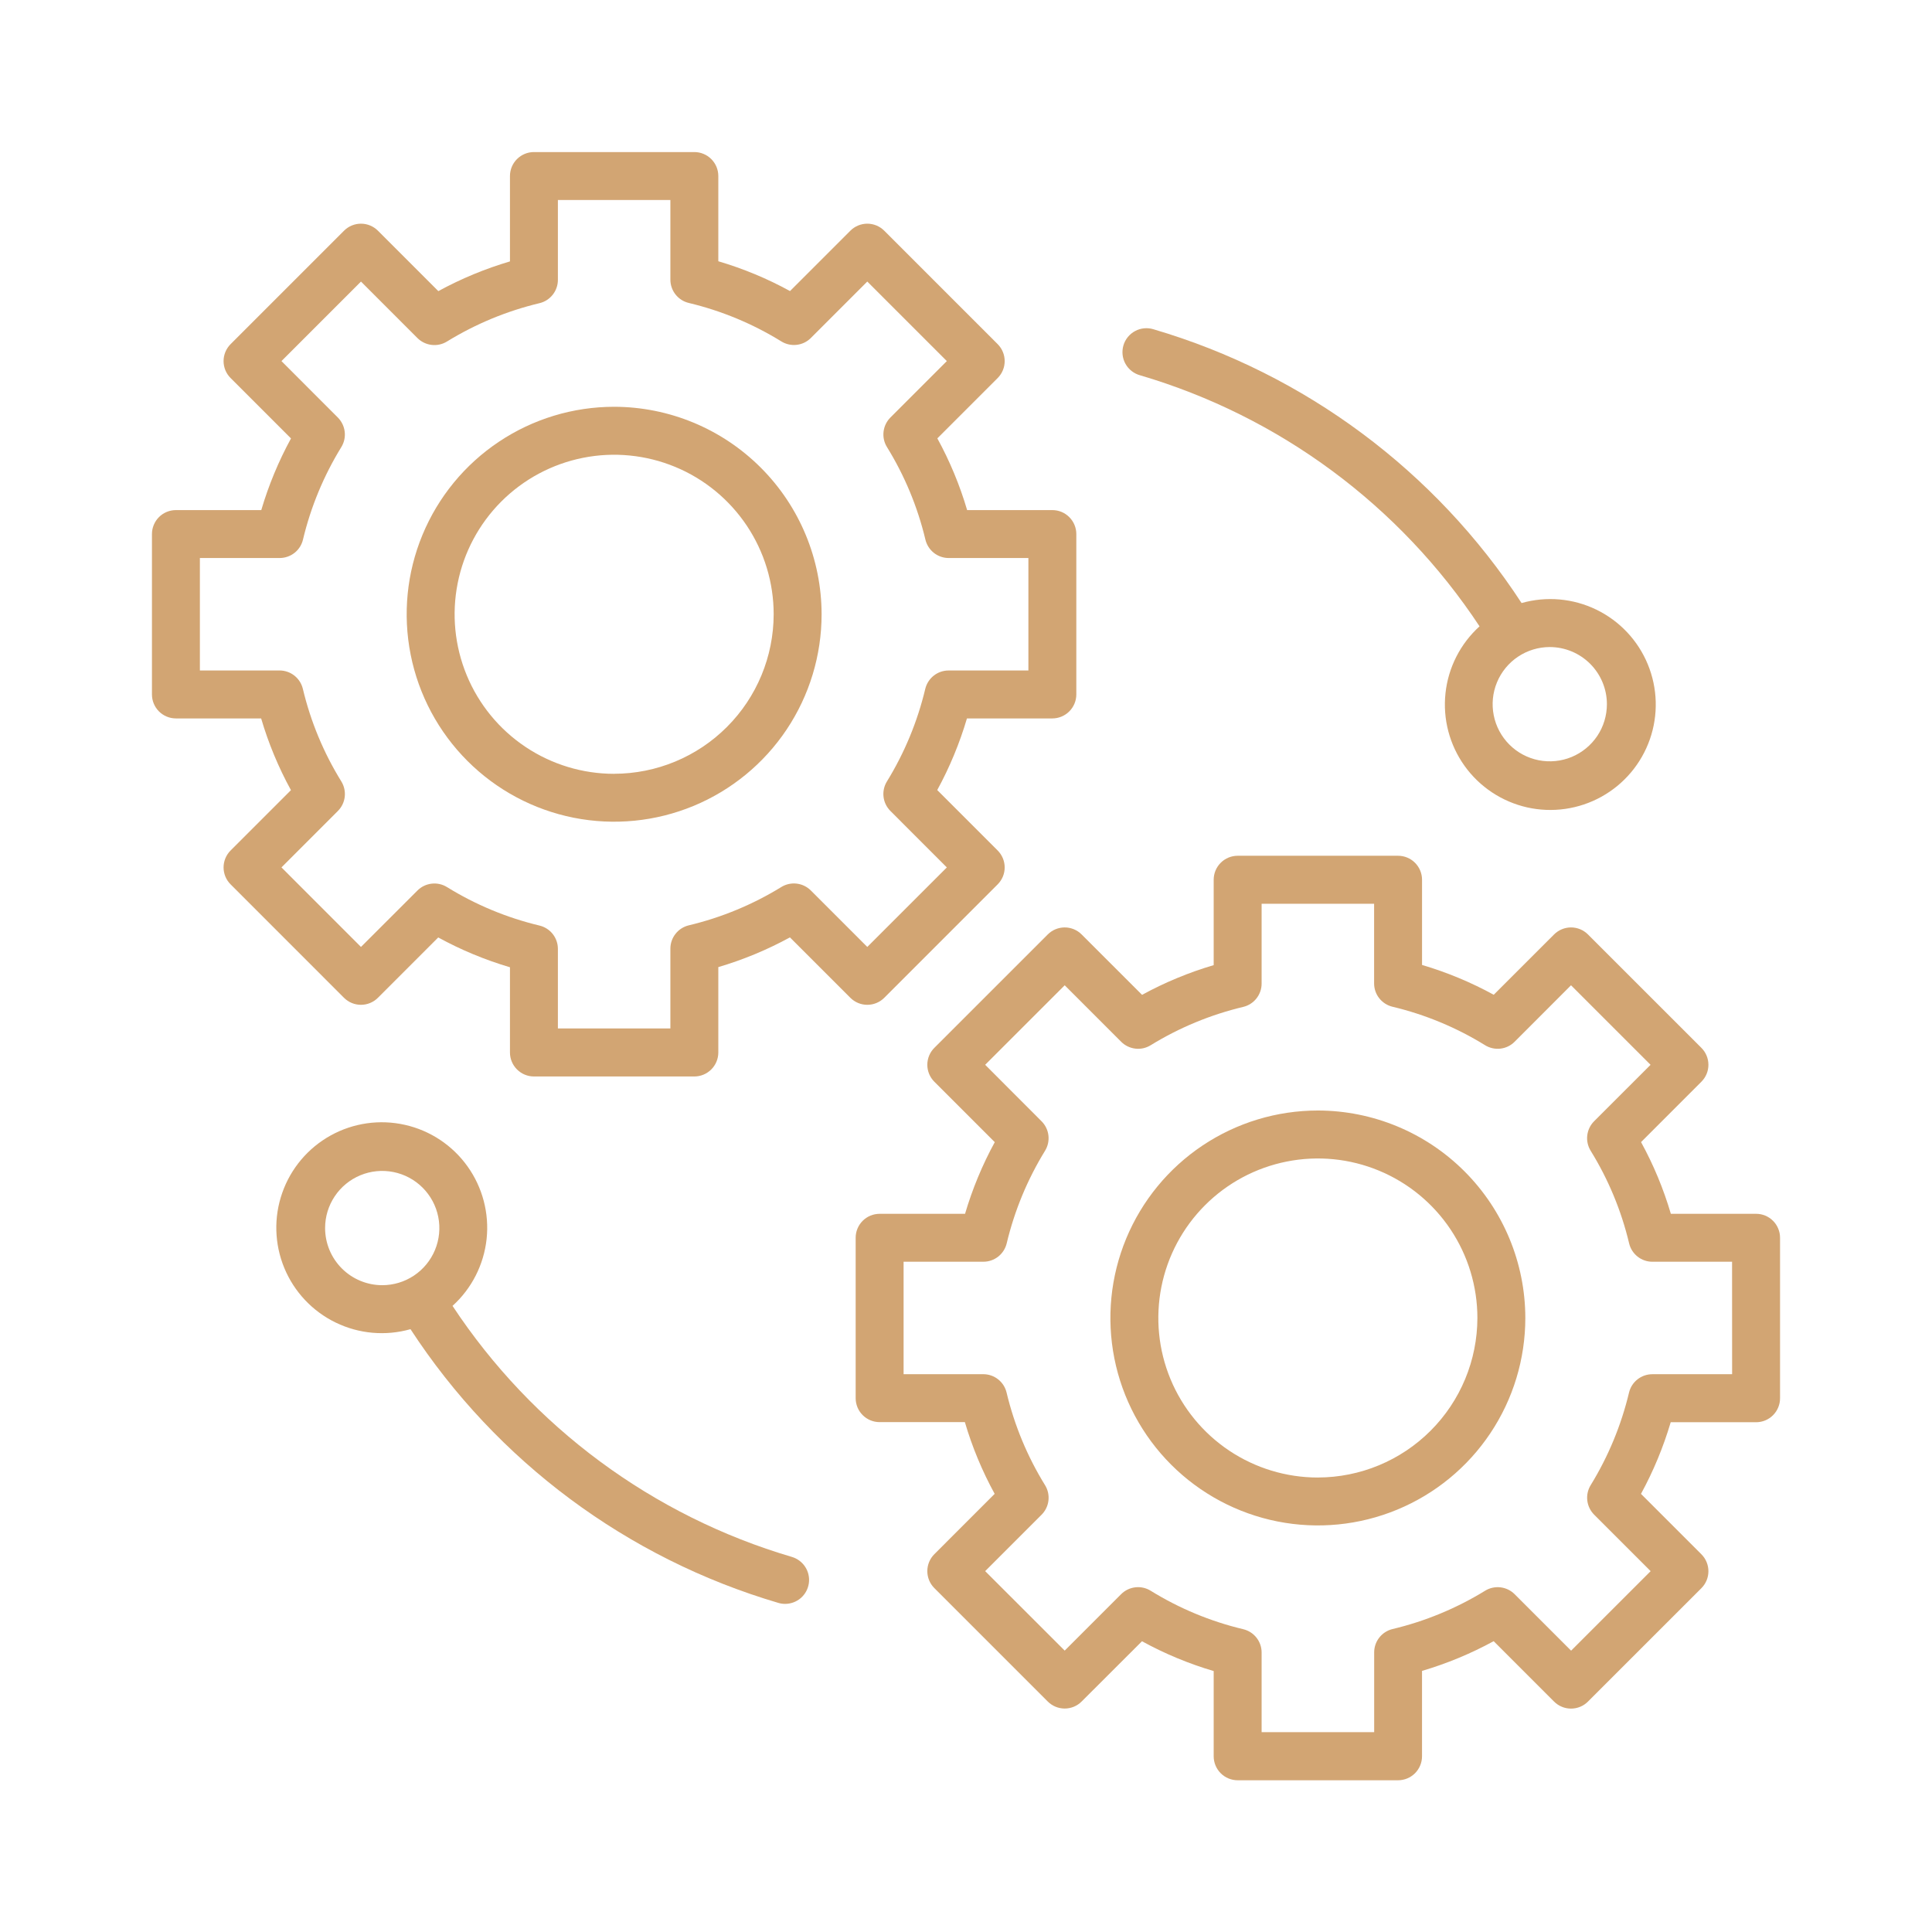 <svg xmlns="http://www.w3.org/2000/svg" width="89" height="89" viewBox="0 0 89 89" fill="none"><path d="M40.734 45.965L45.959 40.739C46.061 40.637 46.142 40.516 46.198 40.382C46.254 40.248 46.282 40.104 46.282 39.959C46.282 39.814 46.254 39.671 46.198 39.537C46.142 39.403 46.061 39.281 45.959 39.179L43.175 36.395C43.747 35.347 44.206 34.24 44.544 33.095H48.478C48.77 33.095 49.051 32.978 49.258 32.771C49.465 32.564 49.582 32.284 49.582 31.991V24.602C49.582 24.309 49.465 24.029 49.258 23.822C49.051 23.614 48.77 23.498 48.478 23.498H44.552C44.215 22.351 43.754 21.243 43.18 20.194L45.959 17.415C46.061 17.312 46.143 17.191 46.198 17.057C46.254 16.923 46.282 16.779 46.282 16.634C46.282 16.489 46.254 16.345 46.198 16.212C46.143 16.078 46.061 15.956 45.959 15.853L40.734 10.628C40.631 10.525 40.51 10.444 40.376 10.388C40.242 10.333 40.098 10.304 39.953 10.304C39.808 10.304 39.665 10.333 39.531 10.388C39.397 10.444 39.275 10.525 39.173 10.628L36.393 13.408C35.345 12.833 34.237 12.373 33.09 12.035V8.109C33.09 7.964 33.061 7.82 33.006 7.686C32.95 7.552 32.869 7.431 32.766 7.328C32.664 7.226 32.542 7.144 32.408 7.089C32.274 7.033 32.131 7.005 31.986 7.005H24.596C24.451 7.005 24.308 7.033 24.174 7.089C24.04 7.144 23.918 7.226 23.816 7.328C23.713 7.431 23.632 7.552 23.576 7.686C23.521 7.82 23.492 7.964 23.492 8.109V12.042C22.347 12.38 21.241 12.839 20.192 13.411L17.41 10.628C17.307 10.525 17.185 10.444 17.051 10.388C16.918 10.333 16.774 10.304 16.629 10.304C16.484 10.304 16.34 10.333 16.206 10.388C16.072 10.444 15.951 10.525 15.848 10.628L10.623 15.853C10.52 15.956 10.439 16.078 10.383 16.212C10.328 16.345 10.299 16.489 10.299 16.634C10.299 16.779 10.328 16.923 10.383 17.057C10.439 17.191 10.52 17.312 10.623 17.415L13.405 20.197C12.833 21.246 12.374 22.352 12.036 23.498H8.104C7.959 23.498 7.815 23.526 7.681 23.582C7.547 23.637 7.425 23.719 7.323 23.821C7.22 23.924 7.139 24.046 7.084 24.18C7.028 24.314 7 24.457 7 24.602V31.991C7 32.136 7.028 32.279 7.084 32.413C7.139 32.547 7.22 32.669 7.323 32.772C7.425 32.874 7.547 32.955 7.681 33.011C7.815 33.066 7.959 33.095 8.104 33.095H12.03C12.367 34.242 12.828 35.35 13.403 36.399L10.623 39.179C10.52 39.281 10.439 39.403 10.383 39.537C10.328 39.671 10.299 39.814 10.299 39.959C10.299 40.104 10.328 40.248 10.383 40.382C10.439 40.516 10.52 40.637 10.623 40.739L15.847 45.965C16.054 46.172 16.335 46.288 16.628 46.288C16.92 46.288 17.201 46.172 17.408 45.965L20.188 43.185C21.237 43.76 22.345 44.22 23.492 44.558V48.485C23.492 48.777 23.609 49.058 23.816 49.265C24.023 49.472 24.303 49.589 24.596 49.589H31.986C32.278 49.589 32.559 49.472 32.766 49.265C32.973 49.058 33.09 48.777 33.09 48.485V44.551C34.235 44.213 35.341 43.754 36.39 43.182L39.173 45.965C39.38 46.172 39.661 46.288 39.953 46.288C40.246 46.288 40.527 46.172 40.734 45.965ZM37.352 41.021C37.176 40.845 36.947 40.734 36.7 40.705C36.454 40.676 36.205 40.731 35.993 40.861C34.675 41.672 33.235 42.268 31.729 42.627C31.488 42.685 31.273 42.822 31.12 43.017C30.966 43.211 30.882 43.452 30.882 43.7V47.377H25.7V43.71C25.7 43.462 25.616 43.221 25.462 43.026C25.308 42.832 25.093 42.695 24.852 42.637C23.346 42.277 21.907 41.678 20.59 40.864C20.379 40.733 20.129 40.678 19.882 40.707C19.635 40.736 19.405 40.847 19.23 41.023L16.629 43.622L12.966 39.958L15.565 37.358C15.741 37.182 15.852 36.953 15.881 36.706C15.909 36.459 15.854 36.209 15.724 35.998C14.909 34.68 14.311 33.241 13.952 31.734C13.894 31.493 13.757 31.278 13.563 31.124C13.368 30.97 13.127 30.886 12.879 30.886H9.208V25.706H12.885C13.133 25.705 13.373 25.621 13.568 25.468C13.763 25.314 13.9 25.099 13.957 24.858C14.316 23.352 14.913 21.913 15.724 20.595C15.854 20.383 15.909 20.134 15.879 19.887C15.85 19.641 15.739 19.411 15.564 19.235L12.966 16.634L16.629 12.971L19.23 15.573C19.406 15.748 19.635 15.859 19.882 15.888C20.128 15.918 20.378 15.863 20.589 15.733C21.908 14.922 23.347 14.326 24.853 13.966C25.094 13.909 25.309 13.771 25.462 13.577C25.616 13.382 25.7 13.142 25.7 12.894V9.213H30.882V12.884C30.882 13.132 30.966 13.373 31.12 13.567C31.274 13.762 31.489 13.899 31.73 13.956C33.237 14.316 34.676 14.914 35.994 15.728C36.206 15.859 36.455 15.914 36.702 15.885C36.949 15.857 37.179 15.745 37.354 15.569L39.953 12.97L43.617 16.634L41.018 19.233C40.842 19.409 40.731 19.639 40.702 19.886C40.673 20.133 40.728 20.383 40.859 20.594C41.673 21.912 42.271 23.351 42.63 24.858C42.688 25.099 42.825 25.314 43.019 25.468C43.214 25.622 43.455 25.706 43.703 25.706H47.374V30.887H43.696C43.448 30.887 43.207 30.971 43.013 31.125C42.818 31.279 42.681 31.494 42.623 31.735C42.264 33.241 41.668 34.68 40.857 35.999C40.727 36.21 40.672 36.459 40.701 36.706C40.73 36.952 40.841 37.181 41.017 37.357L43.617 39.959L39.953 43.622L37.352 41.021Z" fill="#D2A573"></path><path d="M28.291 18.739C26.401 18.739 24.553 19.3 22.982 20.35C21.41 21.4 20.185 22.893 19.462 24.639C18.738 26.385 18.549 28.307 18.918 30.161C19.287 32.015 20.197 33.718 21.534 35.054C22.87 36.391 24.573 37.301 26.427 37.67C28.281 38.038 30.202 37.849 31.949 37.126C33.695 36.403 35.187 35.178 36.238 33.606C37.288 32.034 37.848 30.187 37.848 28.296C37.845 25.763 36.838 23.333 35.046 21.542C33.254 19.75 30.825 18.742 28.291 18.739ZM28.291 35.647C26.838 35.647 25.417 35.216 24.209 34.408C23 33.601 22.058 32.453 21.502 31.11C20.946 29.767 20.8 28.29 21.084 26.864C21.367 25.439 22.067 24.13 23.094 23.102C24.122 22.074 25.431 21.374 26.857 21.09C28.282 20.806 29.76 20.952 31.103 21.508C32.446 22.064 33.593 23.006 34.401 24.214C35.209 25.422 35.64 26.843 35.64 28.296C35.638 30.245 34.863 32.113 33.485 33.49C32.108 34.868 30.24 35.643 28.291 35.645V35.647Z" fill="#D2A573"></path><path d="M80.896 55.916H76.97C76.632 54.768 76.172 53.66 75.597 52.612L78.377 49.831C78.479 49.729 78.561 49.607 78.616 49.474C78.672 49.34 78.7 49.196 78.7 49.051C78.7 48.906 78.672 48.763 78.616 48.629C78.561 48.495 78.479 48.373 78.377 48.271L73.152 43.047C73.049 42.944 72.928 42.863 72.794 42.807C72.66 42.752 72.516 42.723 72.371 42.723C72.226 42.723 72.082 42.752 71.949 42.807C71.815 42.863 71.693 42.944 71.59 43.047L68.811 45.825C67.762 45.251 66.655 44.79 65.508 44.452V40.526C65.508 40.233 65.391 39.952 65.184 39.745C64.977 39.538 64.697 39.422 64.404 39.422H57.014C56.722 39.422 56.441 39.538 56.234 39.745C56.027 39.952 55.91 40.233 55.91 40.526V44.46C54.765 44.797 53.658 45.256 52.61 45.829L49.827 43.047C49.725 42.944 49.603 42.863 49.469 42.807C49.335 42.752 49.192 42.723 49.047 42.723C48.902 42.723 48.758 42.752 48.624 42.807C48.49 42.863 48.369 42.944 48.266 43.047L43.041 48.271C42.834 48.478 42.718 48.758 42.718 49.051C42.718 49.344 42.834 49.624 43.041 49.831L45.825 52.615C45.252 53.663 44.794 54.77 44.456 55.916H40.521C40.228 55.916 39.947 56.032 39.74 56.239C39.533 56.446 39.417 56.727 39.417 57.02V64.408C39.417 64.701 39.533 64.982 39.74 65.189C39.947 65.396 40.228 65.512 40.521 65.512H44.448C44.785 66.659 45.246 67.767 45.82 68.816L43.041 71.596C42.834 71.803 42.718 72.084 42.718 72.376C42.718 72.669 42.834 72.95 43.041 73.157L48.266 78.382C48.369 78.485 48.49 78.566 48.624 78.622C48.758 78.677 48.902 78.706 49.047 78.706C49.192 78.706 49.335 78.677 49.469 78.622C49.603 78.566 49.725 78.485 49.827 78.382L52.607 75.606C53.655 76.181 54.763 76.642 55.91 76.979V80.906C55.91 81.051 55.939 81.194 55.994 81.328C56.05 81.462 56.131 81.584 56.234 81.687C56.336 81.789 56.458 81.871 56.592 81.926C56.726 81.981 56.869 82.01 57.014 82.01H64.403C64.548 82.01 64.692 81.981 64.826 81.926C64.96 81.871 65.081 81.789 65.184 81.687C65.286 81.584 65.368 81.462 65.423 81.328C65.479 81.194 65.507 81.051 65.507 80.906V76.972C66.653 76.634 67.759 76.175 68.808 75.603L71.59 78.385C71.693 78.488 71.815 78.57 71.949 78.625C72.082 78.681 72.226 78.709 72.371 78.709C72.516 78.709 72.66 78.681 72.794 78.625C72.928 78.57 73.049 78.488 73.152 78.385L78.377 73.161C78.479 73.059 78.561 72.937 78.616 72.803C78.672 72.669 78.7 72.526 78.7 72.381C78.7 72.236 78.672 72.092 78.616 71.958C78.561 71.824 78.479 71.702 78.377 71.6L75.594 68.817C76.166 67.768 76.625 66.662 76.963 65.517H80.896C81.041 65.517 81.185 65.488 81.319 65.433C81.453 65.377 81.575 65.296 81.677 65.193C81.78 65.091 81.861 64.969 81.916 64.835C81.972 64.701 82 64.558 82 64.413V57.02C82 56.874 81.972 56.731 81.916 56.597C81.861 56.463 81.78 56.341 81.677 56.239C81.575 56.136 81.453 56.055 81.319 55.999C81.185 55.944 81.041 55.915 80.896 55.916ZM79.792 63.305H76.115C75.867 63.305 75.626 63.389 75.432 63.543C75.237 63.696 75.1 63.911 75.043 64.152C74.683 65.658 74.087 67.097 73.276 68.416C73.146 68.628 73.092 68.877 73.121 69.123C73.15 69.37 73.261 69.599 73.436 69.775L76.039 72.377L72.375 76.04L69.773 73.438C69.598 73.263 69.368 73.152 69.122 73.123C68.875 73.094 68.626 73.148 68.415 73.278C67.096 74.089 65.656 74.685 64.15 75.044C63.909 75.102 63.694 75.239 63.541 75.434C63.387 75.628 63.303 75.869 63.303 76.117V79.794H58.118V76.123C58.118 75.875 58.034 75.634 57.88 75.44C57.726 75.245 57.511 75.108 57.27 75.051C55.763 74.692 54.324 74.094 53.006 73.279C52.794 73.148 52.545 73.093 52.298 73.122C52.051 73.151 51.821 73.262 51.646 73.438L49.047 76.037L45.383 72.376L47.982 69.777C48.158 69.601 48.27 69.371 48.298 69.124C48.327 68.877 48.272 68.628 48.141 68.416C47.327 67.099 46.73 65.659 46.37 64.153C46.313 63.911 46.176 63.696 45.981 63.542C45.787 63.388 45.546 63.304 45.298 63.304H41.625V58.123H45.303C45.55 58.123 45.791 58.039 45.986 57.885C46.18 57.731 46.317 57.517 46.375 57.276C46.734 55.77 47.33 54.33 48.141 53.012C48.271 52.8 48.326 52.551 48.297 52.305C48.268 52.058 48.157 51.829 47.981 51.653L45.383 49.051L49.047 45.388L51.648 47.99C51.824 48.166 52.053 48.277 52.3 48.306C52.546 48.336 52.795 48.281 53.007 48.15C54.325 47.339 55.765 46.743 57.271 46.384C57.512 46.326 57.727 46.189 57.88 45.994C58.034 45.8 58.118 45.559 58.118 45.311V41.633H63.3V45.304C63.3 45.553 63.384 45.793 63.538 45.988C63.692 46.182 63.907 46.319 64.148 46.377C65.655 46.736 67.094 47.335 68.412 48.149C68.623 48.28 68.873 48.335 69.12 48.306C69.367 48.278 69.597 48.166 69.772 47.99L72.371 45.388L76.035 49.052L73.435 51.651C73.259 51.827 73.148 52.057 73.119 52.304C73.09 52.551 73.146 52.8 73.276 53.012C74.09 54.329 74.688 55.768 75.047 57.275C75.104 57.517 75.241 57.732 75.436 57.886C75.63 58.04 75.871 58.124 76.119 58.124H79.79L79.792 63.305Z" fill="#D2A573"></path><path d="M60.709 51.157C58.819 51.157 56.971 51.718 55.399 52.768C53.828 53.818 52.603 55.31 51.879 57.057C51.156 58.803 50.967 60.724 51.335 62.578C51.704 64.432 52.614 66.135 53.951 67.472C55.288 68.808 56.99 69.718 58.844 70.087C60.698 70.456 62.62 70.267 64.366 69.543C66.112 68.82 67.605 67.595 68.655 66.023C69.705 64.452 70.266 62.604 70.266 60.714C70.263 58.18 69.255 55.751 67.463 53.959C65.672 52.168 63.242 51.16 60.709 51.157ZM60.709 68.064C59.255 68.064 57.834 67.633 56.626 66.826C55.417 66.018 54.475 64.87 53.919 63.528C53.363 62.185 53.218 60.707 53.501 59.282C53.785 57.856 54.484 56.547 55.512 55.519C56.54 54.491 57.849 53.791 59.275 53.508C60.701 53.224 62.178 53.369 63.521 53.926C64.864 54.482 66.012 55.424 66.819 56.632C67.627 57.841 68.058 59.262 68.058 60.715C68.055 62.663 67.28 64.531 65.902 65.908C64.525 67.286 62.657 68.061 60.709 68.063V68.064Z" fill="#D2A573"></path><path d="M52.519 17.288C58.933 19.176 64.473 23.273 68.157 28.853C67.274 29.653 66.715 30.75 66.588 31.935C66.46 33.12 66.773 34.31 67.466 35.28C68.159 36.249 69.185 36.93 70.347 37.193C71.51 37.455 72.728 37.281 73.771 36.703C74.814 36.126 75.608 35.185 76.002 34.06C76.396 32.936 76.362 31.705 75.908 30.603C75.454 29.501 74.611 28.605 73.538 28.084C72.466 27.564 71.24 27.456 70.093 27.78C66.124 21.694 60.114 17.222 53.143 15.17C53.003 15.126 52.855 15.11 52.709 15.124C52.563 15.137 52.421 15.18 52.292 15.249C52.162 15.318 52.048 15.412 51.955 15.526C51.862 15.64 51.793 15.771 51.752 15.911C51.711 16.052 51.698 16.2 51.714 16.346C51.73 16.491 51.775 16.633 51.847 16.761C51.918 16.889 52.015 17.002 52.13 17.092C52.246 17.183 52.377 17.249 52.519 17.288ZM74.024 32.439C74.024 32.96 73.87 33.469 73.581 33.902C73.291 34.334 72.88 34.672 72.4 34.871C71.919 35.07 71.389 35.122 70.879 35.021C70.368 34.919 69.899 34.669 69.531 34.3C69.163 33.932 68.912 33.463 68.811 32.953C68.709 32.442 68.761 31.913 68.961 31.432C69.16 30.951 69.497 30.54 69.93 30.251C70.363 29.962 70.872 29.807 71.392 29.807C72.09 29.808 72.759 30.086 73.253 30.579C73.746 31.073 74.024 31.741 74.024 32.439Z" fill="#D2A573"></path><path d="M36.481 71.722C30.068 69.833 24.529 65.737 20.846 60.157C21.73 59.358 22.288 58.261 22.416 57.076C22.543 55.891 22.23 54.7 21.537 53.731C20.844 52.761 19.819 52.08 18.656 51.818C17.493 51.555 16.275 51.729 15.232 52.307C14.19 52.884 13.396 53.825 13.002 54.95C12.607 56.075 12.641 57.305 13.095 58.407C13.549 59.509 14.392 60.406 15.465 60.926C16.537 61.447 17.763 61.555 18.91 61.23C22.878 67.316 28.887 71.788 35.857 73.84C35.959 73.87 36.064 73.885 36.169 73.885C36.435 73.884 36.691 73.788 36.891 73.615C37.091 73.441 37.222 73.201 37.26 72.938C37.298 72.676 37.24 72.408 37.096 72.185C36.953 71.962 36.735 71.798 36.48 71.722H36.481ZM14.976 56.571C14.976 56.05 15.13 55.542 15.42 55.109C15.709 54.676 16.12 54.339 16.601 54.14C17.082 53.941 17.611 53.889 18.122 53.991C18.632 54.093 19.101 54.343 19.469 54.712C19.837 55.08 20.088 55.549 20.189 56.059C20.291 56.57 20.238 57.099 20.039 57.58C19.84 58.061 19.503 58.472 19.07 58.761C18.637 59.05 18.128 59.204 17.608 59.204C16.91 59.203 16.24 58.926 15.747 58.432C15.253 57.938 14.976 57.269 14.976 56.571Z" fill="#D2A573"></path></svg>
